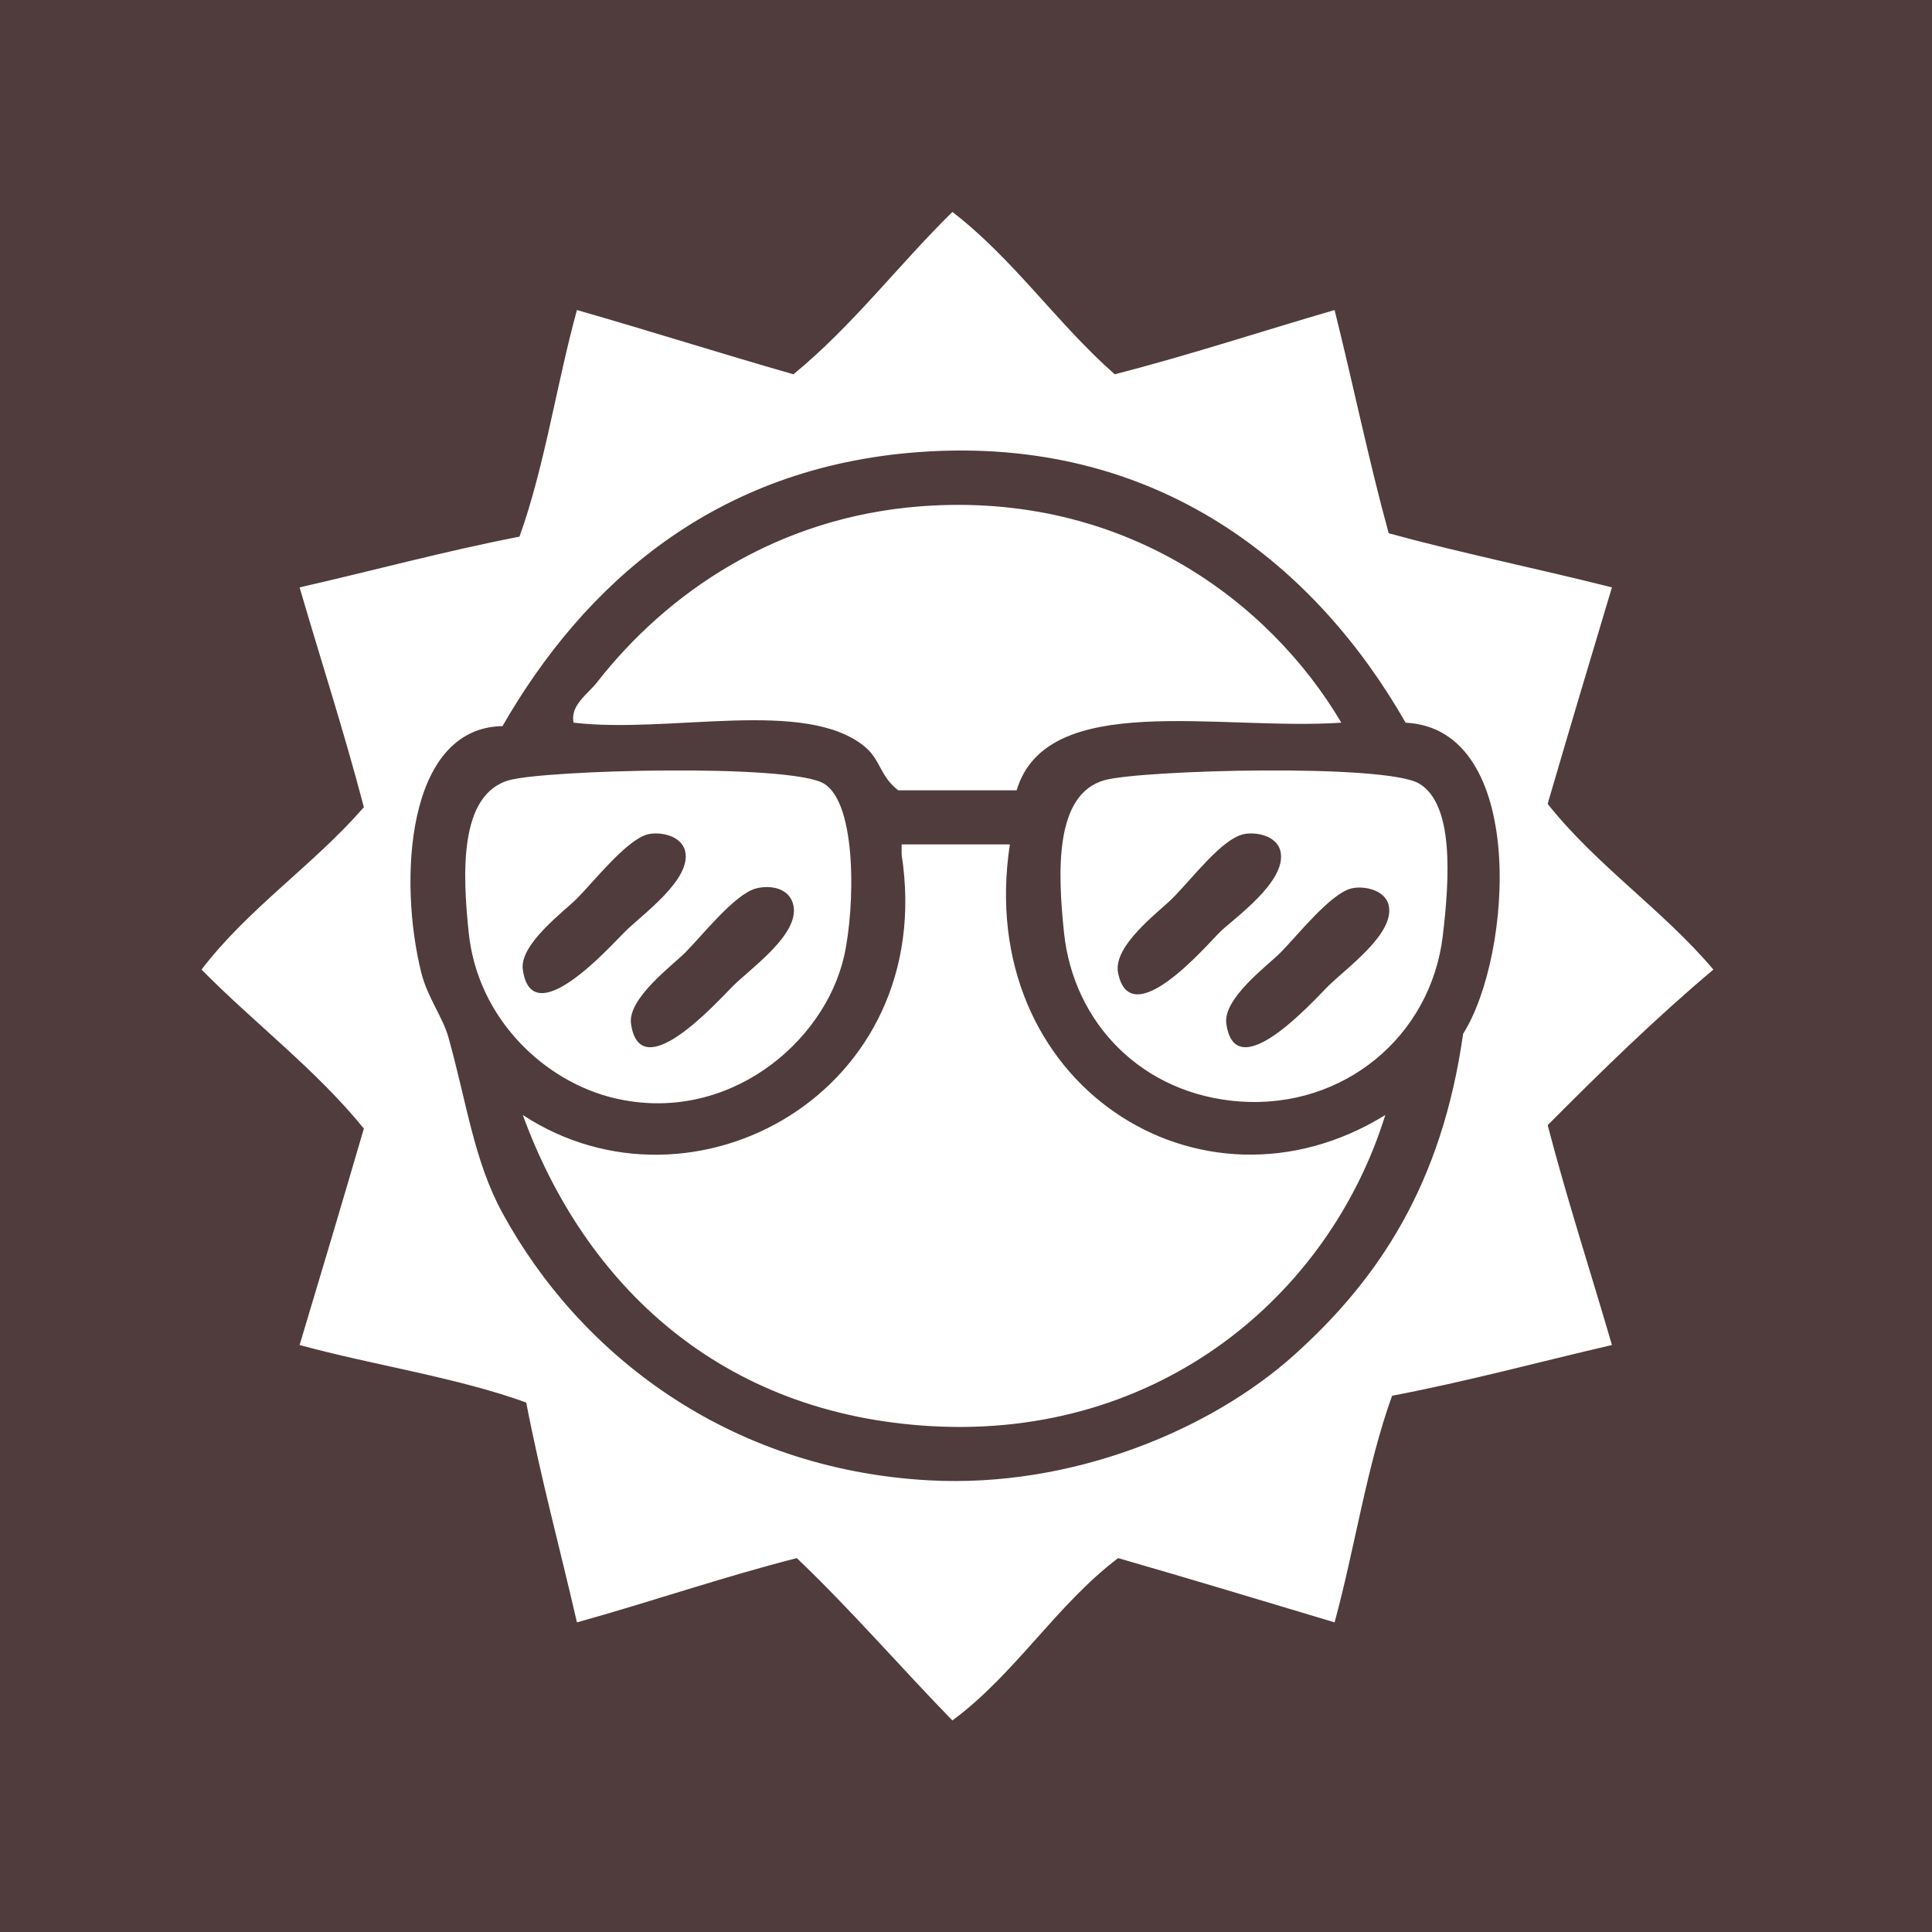 <?xml version="1.0" encoding="iso-8859-1"?>
<!-- Generator: Adobe Illustrator 15.0.0, SVG Export Plug-In . SVG Version: 6.00 Build 0)  -->
<!DOCTYPE svg PUBLIC "-//W3C//DTD SVG 1.1//EN" "http://www.w3.org/Graphics/SVG/1.1/DTD/svg11.dtd">
<svg version="1.1"
	 id="&#x418;&#x437;&#x43E;&#x431;&#x440;&#x430;&#x436;&#x435;&#x43D;&#x438;&#x435;_xA0_151_1_" xmlns:x="http://ns.adobe.com/Extensibility/1.0/" xmlns:i="http://ns.adobe.com/AdobeIllustrator/10.0/" xmlns:graph="http://ns.adobe.com/Graphs/1.0/"
	 xmlns="http://www.w3.org/2000/svg" xmlns:xlink="http://www.w3.org/1999/xlink" x="0px" y="0px" width="128px" height="128px"
	 viewBox="0 0 128 128" style="enable-background:new 0 0 128 128;" xml:space="preserve">
<g id="&#x424;&#x438;&#x433;&#x443;&#x440;&#x430;_1_&#x43A;&#x43E;&#x43F;&#x438;&#x44F;_8">
	<g>
		<rect style="fill-rule:evenodd;clip-rule:evenodd;fill:#503B3D;" width="128" height="128"/>
	</g>
</g>
<g id="&#x418;&#x437;&#x43E;&#x431;&#x440;&#x430;&#x436;&#x435;&#x43D;&#x438;&#x435;_xA0_144">
	<g>
		<path style="fill-rule:evenodd;clip-rule:evenodd;fill:#FFFFFF;" d="M113.516,64.237c-3.355-3.965-7.746-6.894-10.98-10.98
			c1.402-4.797,2.825-9.574,4.258-14.341c-4.888-1.237-9.982-2.268-14.789-3.586c-1.323-4.803-2.357-9.893-3.586-14.789
			c-4.861,1.413-9.575,2.973-14.565,4.257c-3.813-3.357-6.702-7.639-10.756-10.756c-3.578,3.518-6.631,7.562-10.532,10.756
			c-4.819-1.38-9.522-2.877-14.342-4.257c-1.354,4.919-2.144,10.404-3.809,15.014c-5.004,0.971-9.698,2.254-14.566,3.361
			c1.416,4.858,2.958,9.59,4.258,14.565c-3.338,3.833-7.65,6.691-10.756,10.756c3.524,3.572,7.575,6.617,10.756,10.532
			c-1.402,4.798-2.825,9.575-4.258,14.342c4.93,1.345,10.408,2.141,15.014,3.81c0.965,5.01,2.246,9.706,3.361,14.565
			c4.912-1.363,9.568-2.98,14.566-4.258c3.596,3.426,6.843,7.2,10.308,10.757c4.167-3.079,6.863-7.629,10.98-10.757
			c4.813,1.387,9.572,2.828,14.342,4.258c1.345-4.93,2.141-10.408,3.81-15.014c5.019-0.957,9.715-2.236,14.565-3.361
			c-1.416-4.859-2.958-9.591-4.258-14.565C106.074,70.988,109.664,67.482,113.516,64.237z M96.934,68.495
			c-1.402,9.921-5.557,16.221-11.205,21.288c-5.559,4.988-14.773,8.813-24.201,8.292c-13.38-0.741-23.18-8.435-28.235-17.703
			c-1.896-3.476-2.353-7.246-3.585-11.653c-0.373-1.331-1.387-2.643-1.792-4.257c-1.521-6.053-1.038-16.233,5.378-16.358
			c5.38-9.367,14.041-17.156,27.563-18.151c16.009-1.178,26.451,7.745,32.269,17.927C101.198,48.281,100.223,63.291,96.934,68.495z
			 M57.27,49.448c1.073,0.87,1.018,1.971,2.241,2.913h7.843c2.002-6.664,13.396-3.934,21.513-4.482
			c-4.731-8.002-14.405-15.325-27.787-14.341c-9.635,0.708-16.927,5.78-21.513,11.652c-0.631,0.809-1.8,1.53-1.568,2.688
			C44.399,48.631,53.31,46.235,57.27,49.448z M55.925,63.341c0.717-3.177,0.872-10.119-1.345-11.428
			c-2.264-1.337-18.4-0.902-20.84-0.225c-3.376,0.939-3.078,6.323-2.689,10.084c0.595,5.761,5.055,9.89,9.636,10.98
			C48.16,74.532,54.624,69.107,55.925,63.341z M50.099,58.859c0.917-0.232,2.209-0.053,2.465,1.12
			c0.419,1.92-2.813,4.157-4.034,5.379c-1.016,1.016-6.125,6.723-6.723,2.465c-0.233-1.664,2.738-3.858,3.585-4.706
			C46.494,62.017,48.686,59.218,50.099,58.859z M34.637,64.237c-0.234-1.667,2.721-3.842,3.585-4.705
			c1.089-1.089,3.306-3.92,4.706-4.258c0.756-0.183,2.216,0.051,2.465,1.12c0.437,1.879-2.835,4.18-4.033,5.378
			C40.337,62.795,35.234,68.493,34.637,64.237z M94.02,51.913c-2.264-1.337-18.4-0.902-20.84-0.225
			c-3.359,0.935-3.091,6.189-2.689,10.084c0.623,6.023,5.193,10.742,11.653,11.205c6.868,0.49,12.651-4.307,13.445-10.98
			C96.038,58.219,96.342,53.284,94.02,51.913z M74.076,64.462c-0.365-1.796,2.679-4.023,3.586-4.93
			c1.379-1.38,3.25-3.907,4.705-4.258c0.757-0.183,2.217,0.051,2.465,1.12c0.469,2.013-3.169,4.514-4.033,5.378
			C79.931,62.641,74.904,68.525,74.076,64.462z M87.97,65.358c-1.022,1.021-6.125,6.72-6.723,2.465
			c-0.233-1.668,2.722-3.842,3.585-4.706c1.089-1.089,3.306-3.92,4.706-4.258c0.757-0.183,2.217,0.052,2.466,1.12
			C92.439,61.859,89.168,64.159,87.97,65.358z M66.906,55.946h-7.171v0.672c2.435,15.736-13.824,24.634-25.098,17.255
			c4.113,11.259,13.104,19.841,27.114,20.616c15.049,0.833,26.315-8.645,30.028-20.616C79.527,81.446,64.496,71.766,66.906,55.946z"
			/>
	</g>
</g>
</svg>
